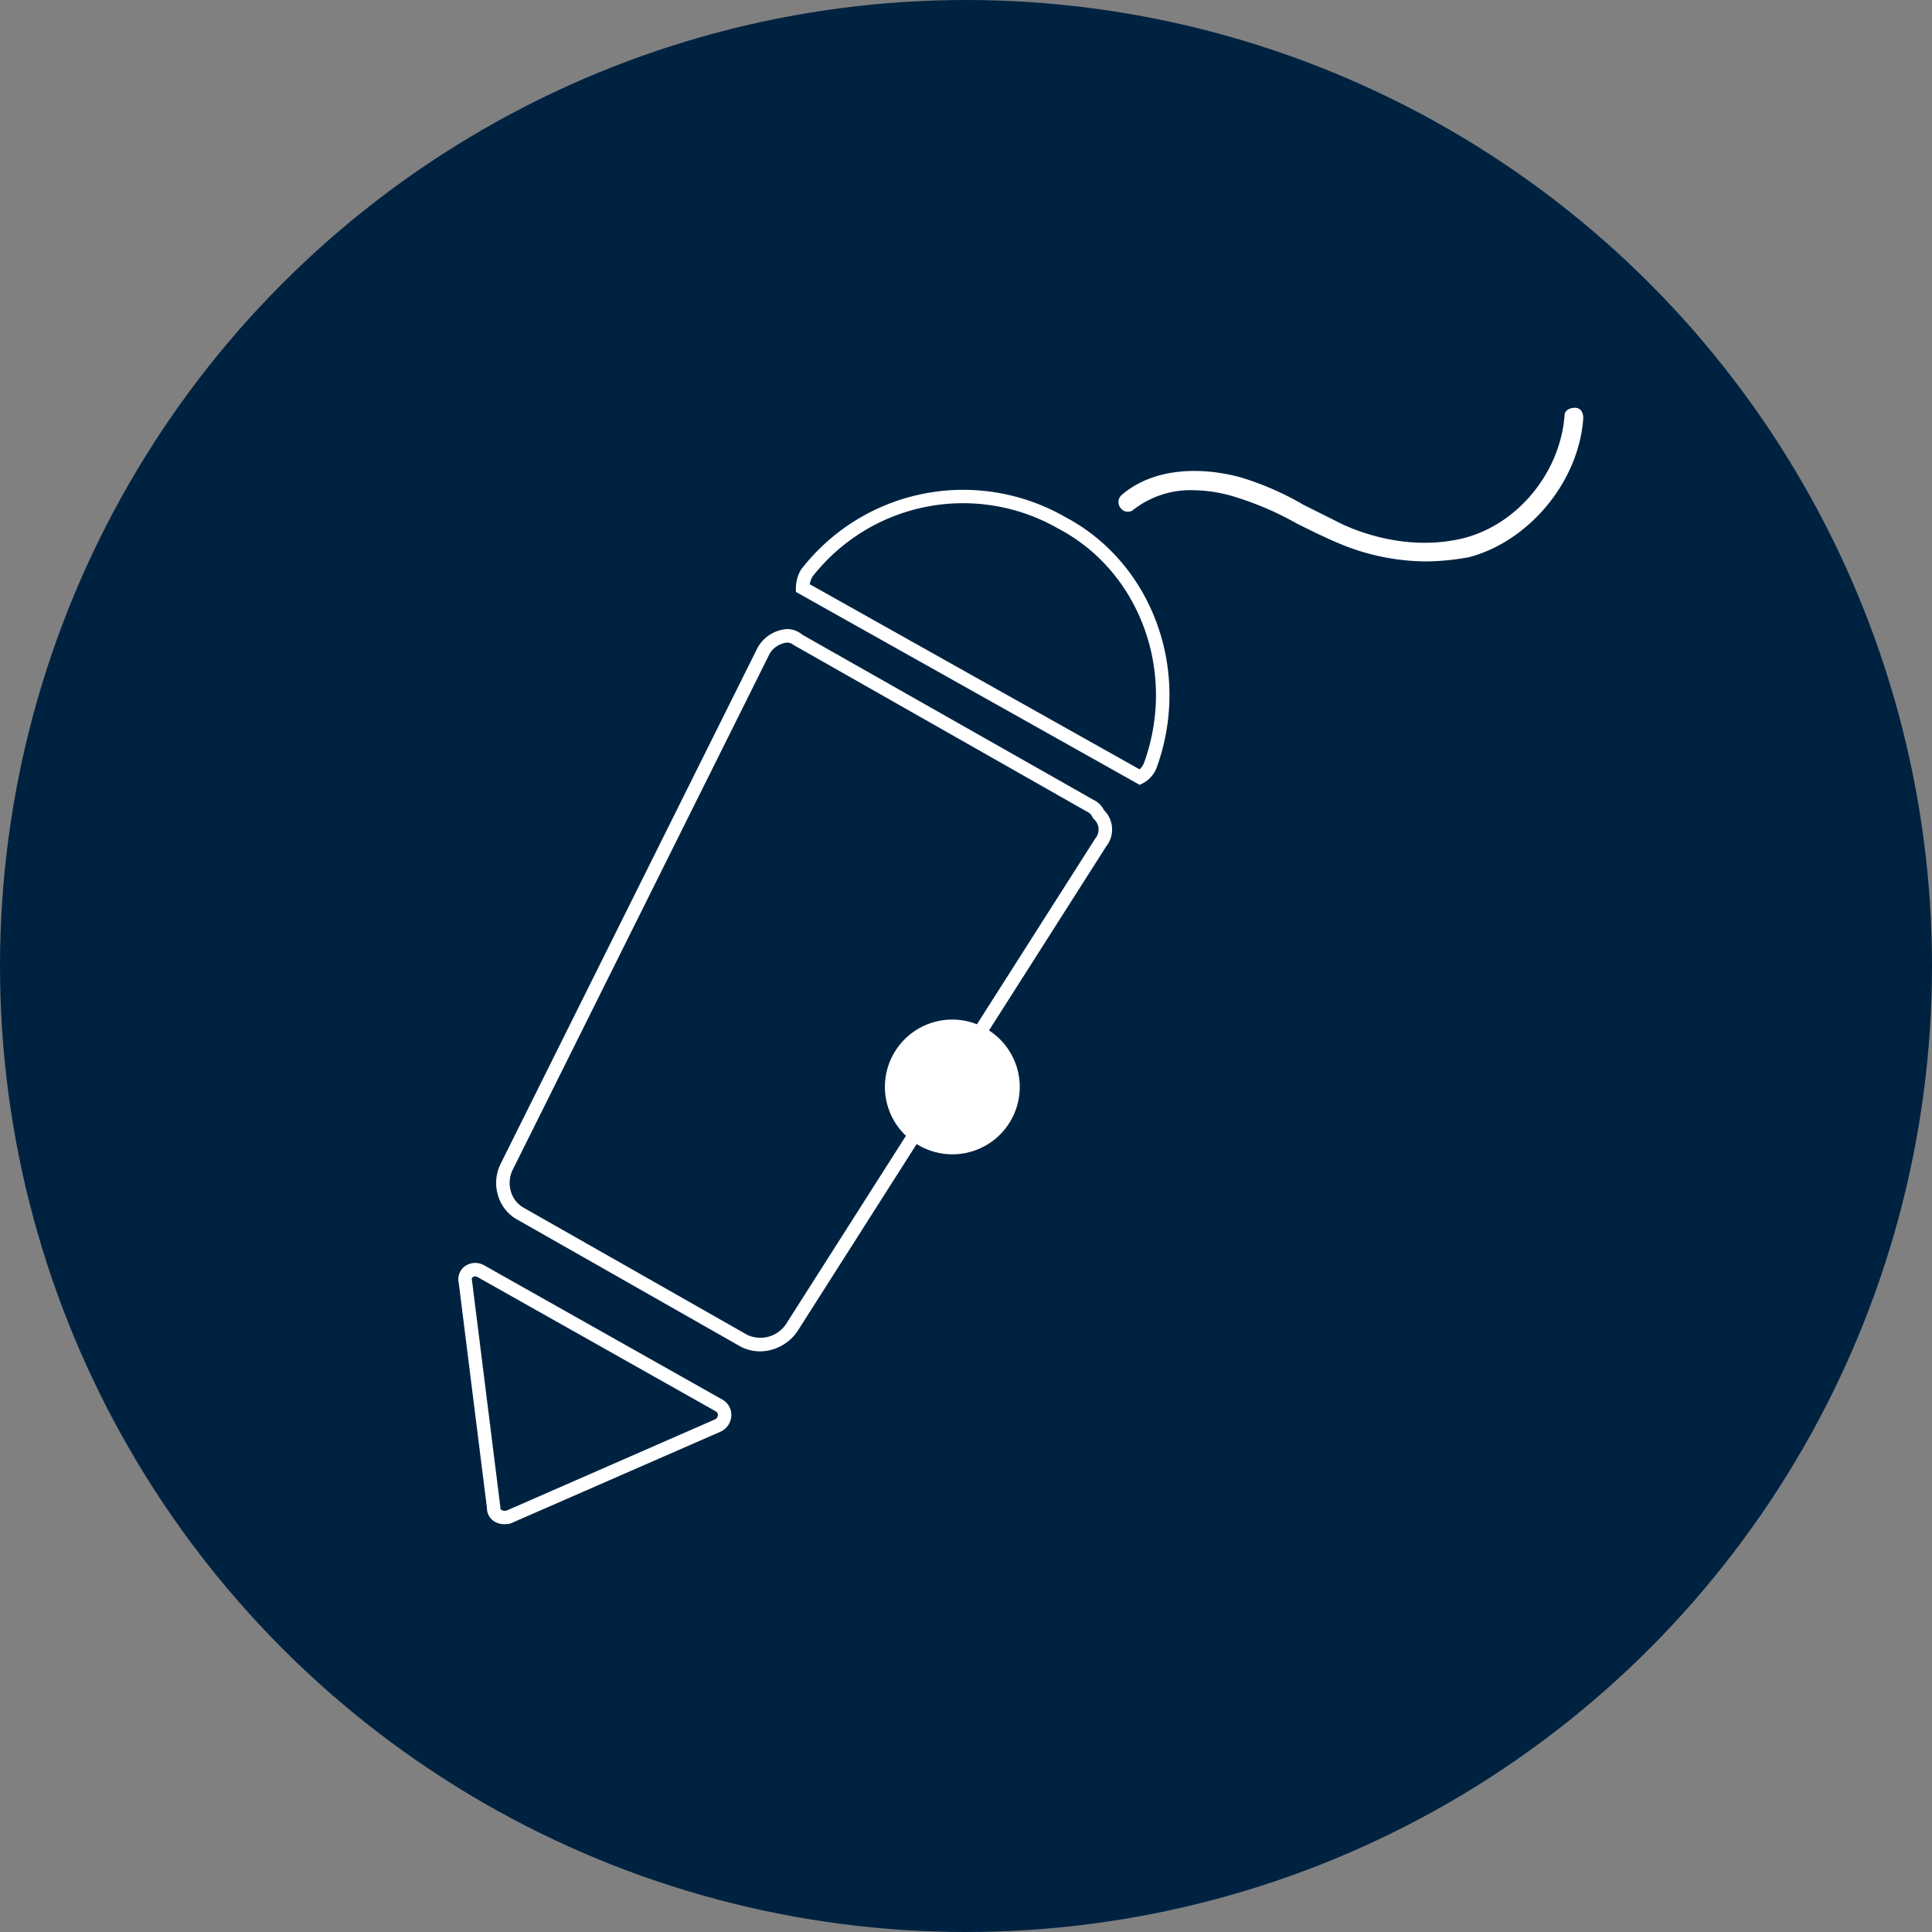<svg xmlns="http://www.w3.org/2000/svg" xmlns:xlink="http://www.w3.org/1999/xlink" width="388" height="388" viewBox="0 0 388 388"><rect x="0" y="0" width="388" height="388" fill="#808080" stroke="none"/><defs><clipPath id="clip-path"><rect id="Rectangle_593" data-name="Rectangle 593" width="225.931" height="224.211" fill="none"></rect></clipPath></defs><g id="Group_3364" data-name="Group 3364" transform="translate(-798 -163)"><g id="Group_3344" data-name="Group 3344"><circle id="Ellipse_34" data-name="Ellipse 34" cx="194" cy="194" r="194" transform="translate(798 163)" fill="#002241"></circle><g id="Group_3343" data-name="Group 3343" transform="translate(890.034 244.895)"><g id="Group_3342" data-name="Group 3342" transform="translate(0 0)" clip-path="url(#clip-path)"><path id="Path_5086" data-name="Path 5086" d="M122.7,50.659,64.288,17.532A4.753,4.753,0,0,0,61.3,16.4a7.315,7.315,0,0,0-6.02,3.809L3.727,123.758a8.641,8.641,0,0,0-.52,6.472,8.166,8.166,0,0,0,4.121,4.922L51.956,160.53a8.664,8.664,0,0,0,3.893.929,9.2,9.2,0,0,0,7.466-4.036l23.943-37.6a13.525,13.525,0,0,0,14.529-22.816l23.545-36.976a5.447,5.447,0,0,0-.442-7.249,4.659,4.659,0,0,0-2.189-2.124m.431,7.794L99.365,95.773a13.518,13.518,0,0,0-14.258,22.391L61.07,155.911a6.2,6.2,0,0,1-7.84,2.23L8.6,132.765a5.524,5.524,0,0,1-2.809-3.343,5.948,5.948,0,0,1,.355-4.454L57.7,21.422A4.592,4.592,0,0,1,61.3,19.114a2.034,2.034,0,0,1,1.227.474l58.9,33.46a2.1,2.1,0,0,1,1.146,1.146l.252.349a2.778,2.778,0,0,1,.309,3.909" transform="translate(4.799 28.038)" fill="#fff"></path><path id="Path_5087" data-name="Path 5087" d="M53.216,90.937,5.1,63.816a3.572,3.572,0,0,0-3.877.32A3.208,3.208,0,0,0,.091,67.382l5.67,45.271a3.11,3.11,0,0,0,1.195,2.46,3.769,3.769,0,0,0,2.341.75,5.1,5.1,0,0,0,1.206-.149L52.723,97.26a3.725,3.725,0,0,0,2.113-3.113,3.548,3.548,0,0,0-1.62-3.21m-1.642,3.871-41.828,18.3a1.413,1.413,0,0,1-1.122-.13c-.108-.084-.154-.184-.165-.5l-5.708-45.6a.564.564,0,0,1,.168-.634A.741.741,0,0,1,3.38,66.1a1.044,1.044,0,0,1,.45.108L51.8,93.245a.81.81,0,0,1,.331.731.986.986,0,0,1-.558.832" transform="translate(0.001 108.345)" fill="#fff"></path><path id="Path_5088" data-name="Path 5088" d="M79.05,11.511A41.128,41.128,0,0,0,26.041,22.136a7.537,7.537,0,0,0-1.013,3.655v.794L94.066,65.334l.642-.32a5.834,5.834,0,0,0,2.861-3.392c6.919-19.394-1.059-40.948-18.519-50.112M95.014,60.726,95,60.753a3.257,3.257,0,0,1-.954,1.466L27.8,25.037a6.172,6.172,0,0,1,.526-1.476,38.4,38.4,0,0,1,49.419-9.677c16.319,8.569,23.745,28.708,17.268,46.843" transform="translate(42.775 10.39)" fill="#fff"></path><path id="Path_5089" data-name="Path 5089" d="M140.638,0c-.355,0-2.1.081-2.1,1.666-.948,11.454-9.422,21.689-20.156,24.49-10.809,2.7-20.654-1.008-24.384-2.731l-7.916-3.958a58.125,58.125,0,0,0-12.771-5.551c-9.509-2.479-18.14-1.184-23.666,3.557a1.89,1.89,0,0,0-.168,2.755,1.671,1.671,0,0,0,1.233.634,1.645,1.645,0,0,0,1.254-.393,18.6,18.6,0,0,1,11.9-3.917,29.417,29.417,0,0,1,8.263,1.271,62.406,62.406,0,0,1,12.608,5.4c2.552,1.273,5.158,2.576,8.13,3.85a45.811,45.811,0,0,0,18.064,3.785,51.586,51.586,0,0,0,8.439-.851c12.185-3.256,22.12-15.32,22.94-28.023,0-.233-.079-1.983-1.663-1.983" transform="translate(83.627 0)" fill="#fff"></path></g></g></g></g></svg>